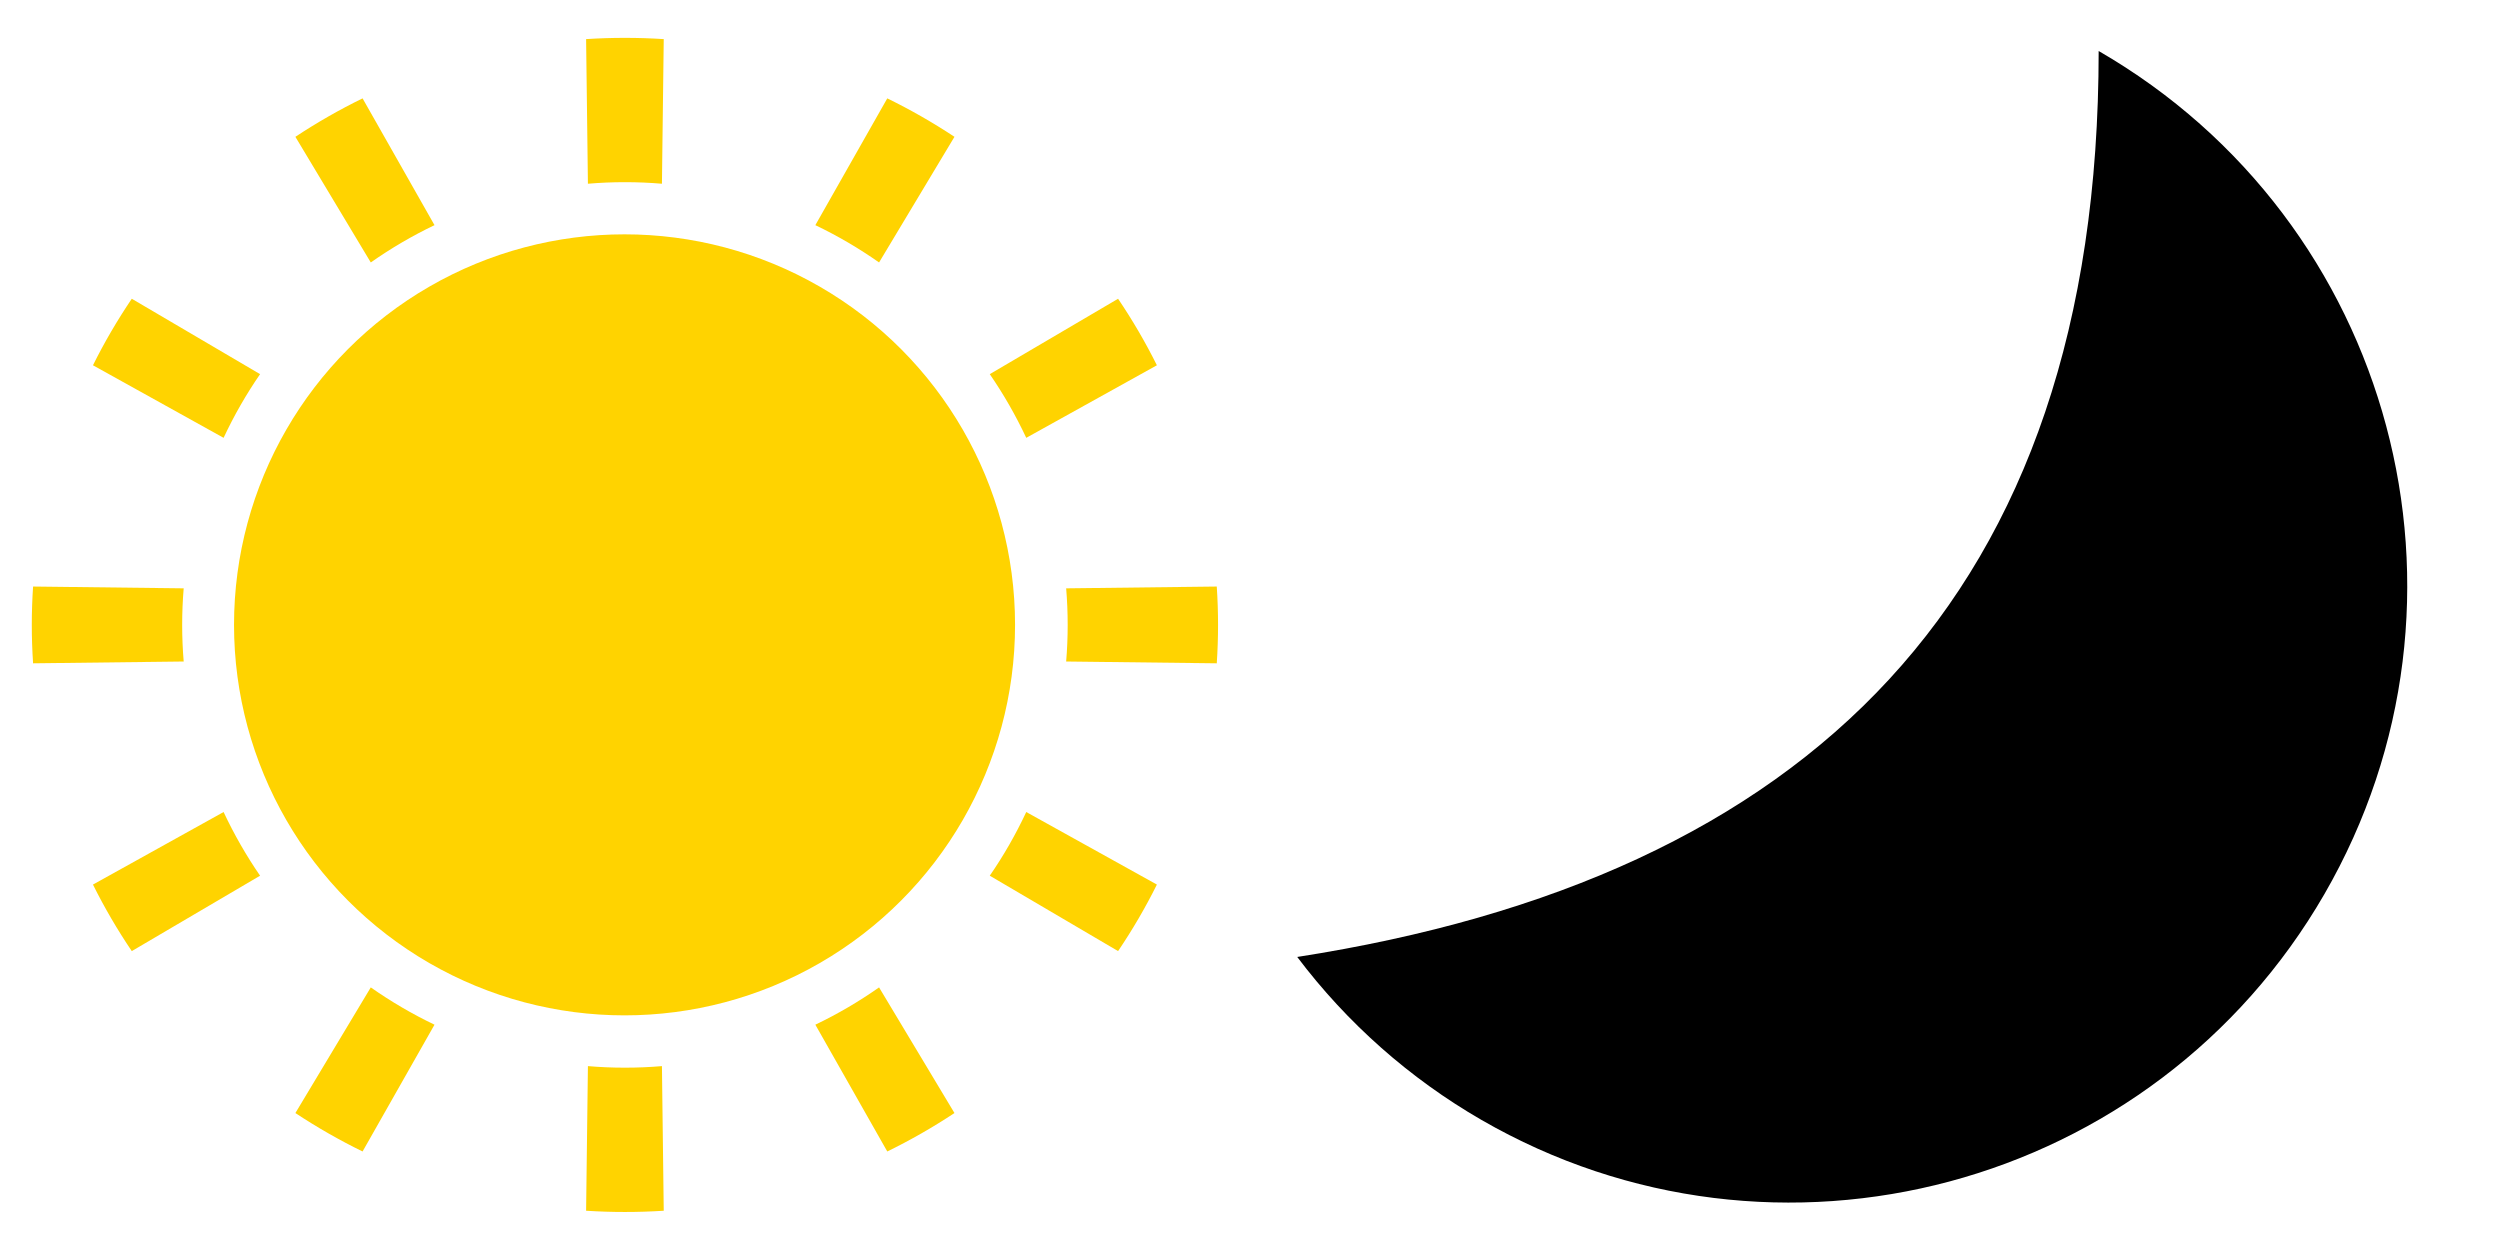 <?xml version="1.0" encoding="UTF-8" standalone="no"?>
<!DOCTYPE svg PUBLIC "-//W3C//DTD SVG 1.1//EN" "http://www.w3.org/Graphics/SVG/1.1/DTD/svg11.dtd">
<svg width="100%" height="100%" viewBox="0 0 50 25" version="1.1" xmlns="http://www.w3.org/2000/svg" xmlns:xlink="http://www.w3.org/1999/xlink" xml:space="preserve" xmlns:serif="http://www.serif.com/" style="fill-rule:evenodd;clip-rule:evenodd;stroke-linejoin:round;stroke-miterlimit:2;">
    <g transform="matrix(0.577,-0.999,0.999,0.577,1.915,39.843)">
        <path d="M25.958,9.061C25.398,10.382 25.109,11.802 25.109,13.237C25.109,19.142 29.903,23.936 35.808,23.936C41.717,23.936 46.507,19.146 46.507,13.237C38.3,17.977 31.573,16.031 25.958,9.061Z"/>
    </g>
    <g transform="matrix(0.73,0,0,0.73,-13.649,2.834)">
        <circle cx="35.808" cy="13.237" r="10.699" style="fill:rgb(255,211,0);"/>
    </g>
    <g transform="matrix(0.949,0,0,0.949,0.636,0.636)">
        <path d="M13.28,21.798L13.318,24.846C12.773,24.881 12.227,24.881 11.682,24.846L11.72,21.798C11.977,21.82 12.237,21.831 12.5,21.831C12.763,21.831 13.023,21.82 13.28,21.798ZM7.144,20.139C7.567,20.436 8.016,20.7 8.487,20.925L6.971,23.597C6.482,23.358 6.009,23.087 5.555,22.787L7.144,20.139ZM17.856,20.139L19.445,22.787C18.991,23.087 18.518,23.358 18.029,23.597L16.513,20.925C16.984,20.7 17.433,20.436 17.856,20.139ZM20.958,16.443L23.711,17.972C23.47,18.457 23.196,18.925 22.893,19.374L20.189,17.785C20.481,17.362 20.738,16.913 20.958,16.443ZM4.042,16.443C4.262,16.912 4.519,17.361 4.811,17.785L2.107,19.374C1.804,18.925 1.53,18.457 1.289,17.972L4.042,16.443ZM21.799,11.729L24.973,11.691C25.009,12.23 25.009,12.77 24.973,13.309L21.799,13.271C21.82,13.017 21.831,12.76 21.831,12.5C21.831,12.24 21.82,11.983 21.799,11.729ZM3.201,11.729C3.18,11.983 3.169,12.24 3.169,12.5C3.169,12.76 3.18,13.017 3.201,13.271L0.027,13.309C-0.009,12.77 -0.009,12.23 0.027,11.691L3.201,11.729ZM4.811,7.215C4.519,7.638 4.262,8.087 4.042,8.557L1.289,7.028C1.53,6.543 1.804,6.075 2.107,5.626L4.811,7.215ZM20.189,7.215L22.893,5.626C23.196,6.075 23.47,6.543 23.711,7.028L20.958,8.557C20.738,8.088 20.481,7.639 20.189,7.215ZM8.487,4.075C8.016,4.3 7.567,4.564 7.144,4.861L5.555,2.213C6.009,1.913 6.482,1.642 6.971,1.403L8.487,4.075ZM16.513,4.075L18.029,1.403C18.518,1.642 18.991,1.913 19.445,2.213L17.856,4.861C17.433,4.564 16.984,4.3 16.513,4.075ZM11.72,3.202L11.682,0.154C12.227,0.119 12.773,0.119 13.318,0.154L13.28,3.202C13.023,3.18 12.763,3.169 12.5,3.169C12.237,3.169 11.977,3.18 11.72,3.202Z" style="fill:rgb(255,211,0);"/>
    </g>
</svg>